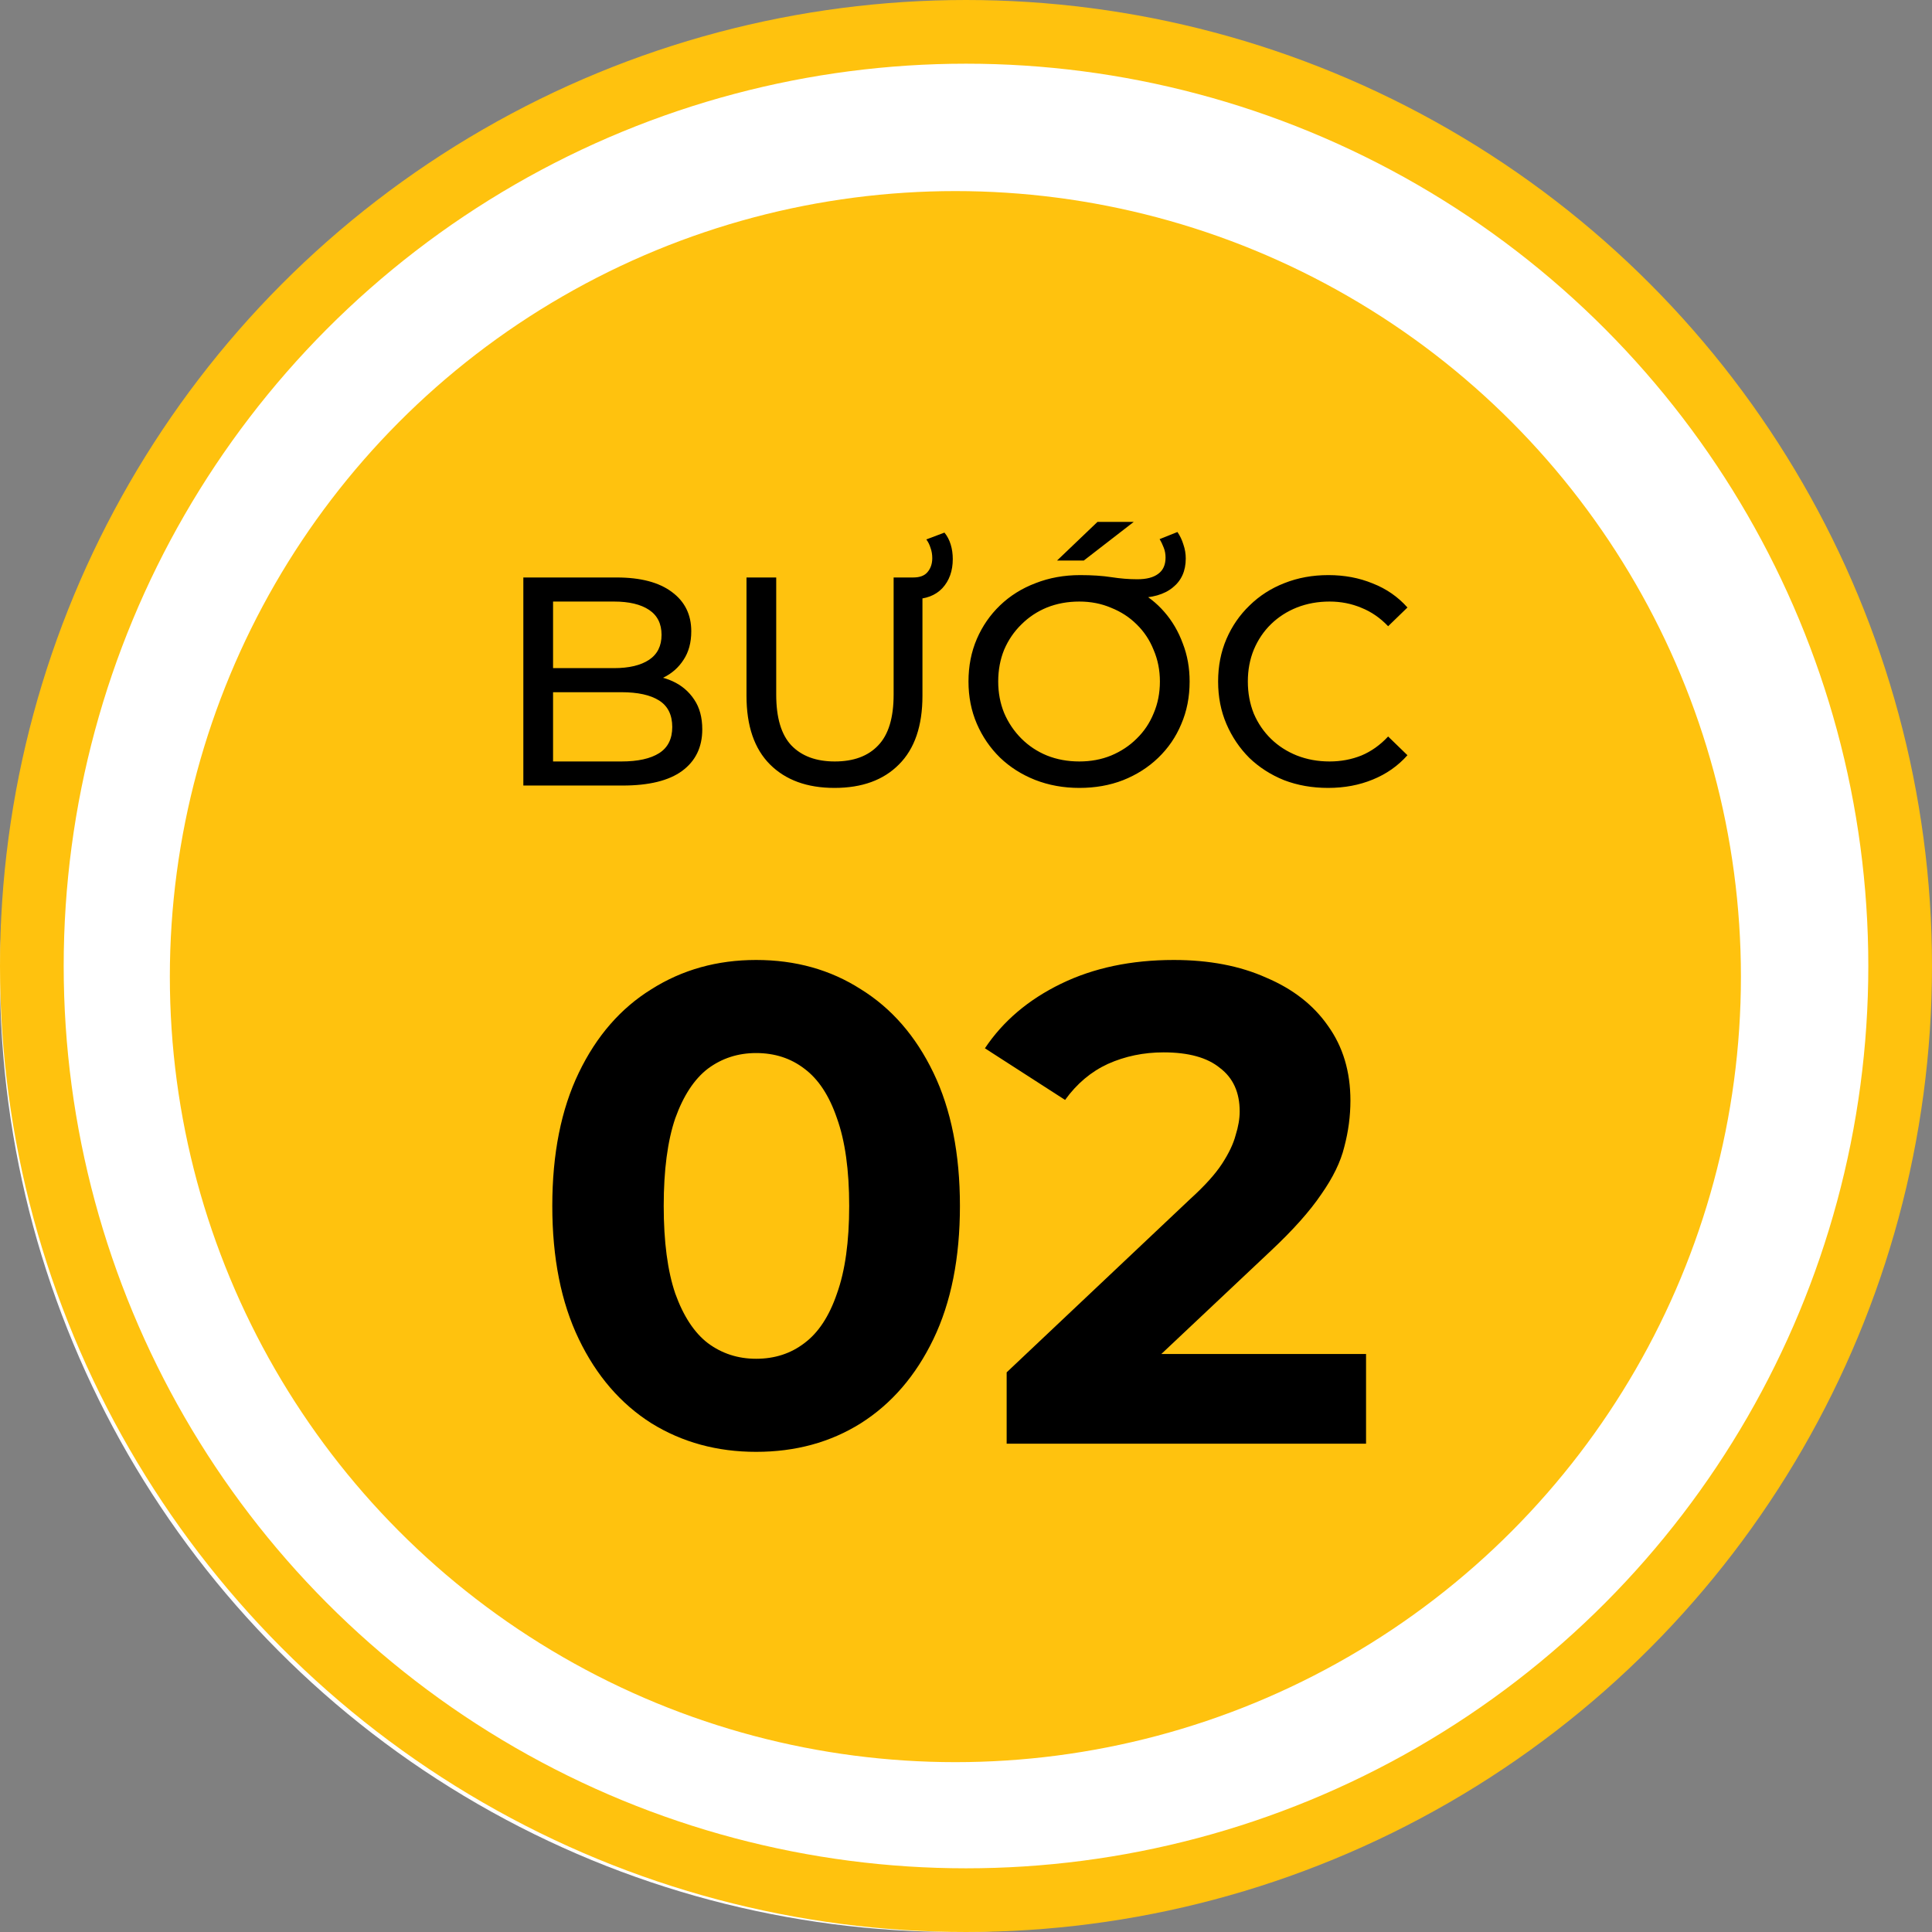 <svg width="91" height="91" viewBox="0 0 91 91" fill="none" xmlns="http://www.w3.org/2000/svg">
<rect x="0" y="0" width="91" height="91" fill="#808080" stroke="none"/>
<circle cx="45" cy="46" r="41" fill="#FFC20E" stroke="white" stroke-width="8"/>
<circle cx="45.5" cy="45.5" r="44" stroke="#FFC20E" stroke-width="3"/>
<path d="M24.65 37V27.2H29.046C30.175 27.2 31.043 27.429 31.65 27.886C32.256 28.334 32.56 28.95 32.56 29.734C32.56 30.266 32.438 30.714 32.196 31.078C31.962 31.442 31.645 31.722 31.244 31.918C30.842 32.114 30.408 32.212 29.942 32.212L30.194 31.792C30.754 31.792 31.248 31.89 31.678 32.086C32.107 32.282 32.448 32.571 32.7 32.954C32.952 33.327 33.078 33.794 33.078 34.354C33.078 35.194 32.76 35.847 32.126 36.314C31.5 36.771 30.567 37 29.326 37H24.65ZM26.05 35.866H29.27C30.044 35.866 30.637 35.735 31.048 35.474C31.458 35.213 31.664 34.802 31.664 34.242C31.664 33.673 31.458 33.257 31.048 32.996C30.637 32.735 30.044 32.604 29.27 32.604H25.924V31.47H28.92C29.629 31.47 30.18 31.339 30.572 31.078C30.964 30.817 31.16 30.425 31.16 29.902C31.16 29.379 30.964 28.987 30.572 28.726C30.18 28.465 29.629 28.334 28.92 28.334H26.05V35.866ZM39.305 37.112C38.017 37.112 37.005 36.743 36.267 36.006C35.53 35.269 35.161 34.191 35.161 32.772V27.2H36.561V32.716C36.561 33.808 36.799 34.606 37.275 35.11C37.761 35.614 38.442 35.866 39.319 35.866C40.206 35.866 40.887 35.614 41.363 35.11C41.849 34.606 42.091 33.808 42.091 32.716V27.2H43.449V32.772C43.449 34.191 43.081 35.269 42.343 36.006C41.615 36.743 40.603 37.112 39.305 37.112ZM42.763 28.222V27.2H43.015C43.323 27.2 43.547 27.116 43.687 26.948C43.837 26.771 43.911 26.551 43.911 26.29C43.911 26.113 43.883 25.949 43.827 25.8C43.781 25.651 43.715 25.52 43.631 25.408L44.485 25.086C44.616 25.245 44.714 25.431 44.779 25.646C44.845 25.861 44.877 26.089 44.877 26.332C44.877 26.892 44.714 27.349 44.387 27.704C44.061 28.049 43.603 28.222 43.015 28.222H42.763ZM50.839 37.112C50.093 37.112 49.397 36.986 48.753 36.734C48.119 36.482 47.568 36.132 47.101 35.684C46.635 35.227 46.271 34.695 46.009 34.088C45.748 33.481 45.617 32.819 45.617 32.1C45.617 31.372 45.748 30.705 46.009 30.098C46.271 29.491 46.635 28.964 47.101 28.516C47.577 28.059 48.137 27.709 48.781 27.466C49.425 27.214 50.125 27.088 50.881 27.088C51.441 27.088 51.931 27.121 52.351 27.186C52.771 27.251 53.177 27.284 53.569 27.284C53.999 27.284 54.325 27.2 54.549 27.032C54.783 26.864 54.899 26.607 54.899 26.262C54.899 26.094 54.871 25.94 54.815 25.8C54.759 25.651 54.694 25.515 54.619 25.394L55.459 25.058C55.581 25.235 55.674 25.431 55.739 25.646C55.814 25.861 55.851 26.08 55.851 26.304C55.851 26.892 55.646 27.349 55.235 27.676C54.834 28.003 54.26 28.166 53.513 28.166C53.243 28.166 52.953 28.152 52.645 28.124C52.347 28.087 52.062 28.049 51.791 28.012L53.541 27.802C54.036 28.054 54.47 28.395 54.843 28.824C55.217 29.253 55.506 29.748 55.711 30.308C55.926 30.859 56.033 31.456 56.033 32.1C56.033 32.828 55.903 33.495 55.641 34.102C55.389 34.709 55.025 35.241 54.549 35.698C54.083 36.146 53.532 36.496 52.897 36.748C52.272 36.991 51.586 37.112 50.839 37.112ZM50.839 35.866C51.381 35.866 51.88 35.773 52.337 35.586C52.804 35.39 53.205 35.124 53.541 34.788C53.887 34.452 54.153 34.055 54.339 33.598C54.535 33.141 54.633 32.641 54.633 32.1C54.633 31.568 54.535 31.073 54.339 30.616C54.153 30.149 53.887 29.748 53.541 29.412C53.205 29.076 52.804 28.815 52.337 28.628C51.88 28.432 51.381 28.334 50.839 28.334C50.289 28.334 49.78 28.427 49.313 28.614C48.856 28.801 48.455 29.067 48.109 29.412C47.764 29.748 47.493 30.145 47.297 30.602C47.111 31.059 47.017 31.559 47.017 32.1C47.017 32.632 47.111 33.127 47.297 33.584C47.493 34.041 47.764 34.443 48.109 34.788C48.455 35.133 48.856 35.399 49.313 35.586C49.78 35.773 50.289 35.866 50.839 35.866ZM49.789 26.402L51.693 24.582H53.401L51.049 26.402H49.789ZM62.555 37.112C61.809 37.112 61.118 36.991 60.483 36.748C59.858 36.496 59.312 36.146 58.845 35.698C58.388 35.241 58.029 34.709 57.767 34.102C57.506 33.495 57.375 32.828 57.375 32.1C57.375 31.372 57.506 30.705 57.767 30.098C58.029 29.491 58.392 28.964 58.859 28.516C59.326 28.059 59.872 27.709 60.497 27.466C61.132 27.214 61.822 27.088 62.569 27.088C63.325 27.088 64.02 27.219 64.655 27.48C65.299 27.732 65.845 28.11 66.293 28.614L65.383 29.496C65.01 29.104 64.59 28.815 64.123 28.628C63.657 28.432 63.157 28.334 62.625 28.334C62.075 28.334 61.561 28.427 61.085 28.614C60.618 28.801 60.212 29.062 59.867 29.398C59.522 29.734 59.251 30.135 59.055 30.602C58.868 31.059 58.775 31.559 58.775 32.1C58.775 32.641 58.868 33.145 59.055 33.612C59.251 34.069 59.522 34.466 59.867 34.802C60.212 35.138 60.618 35.399 61.085 35.586C61.561 35.773 62.075 35.866 62.625 35.866C63.157 35.866 63.657 35.773 64.123 35.586C64.59 35.39 65.01 35.091 65.383 34.69L66.293 35.572C65.845 36.076 65.299 36.459 64.655 36.72C64.02 36.981 63.321 37.112 62.555 37.112Z" fill="black"/>
<path d="M35.614 68.384C33.779 68.384 32.136 67.936 30.686 67.04C29.235 66.123 28.094 64.8 27.262 63.072C26.43 61.344 26.014 59.253 26.014 56.8C26.014 54.347 26.43 52.256 27.262 50.528C28.094 48.8 29.235 47.488 30.686 46.592C32.136 45.675 33.779 45.216 35.614 45.216C37.47 45.216 39.112 45.675 40.542 46.592C41.992 47.488 43.134 48.8 43.966 50.528C44.798 52.256 45.214 54.347 45.214 56.8C45.214 59.253 44.798 61.344 43.966 63.072C43.134 64.8 41.992 66.123 40.542 67.04C39.112 67.936 37.47 68.384 35.614 68.384ZM35.614 64C36.488 64 37.246 63.755 37.886 63.264C38.547 62.773 39.059 61.995 39.422 60.928C39.806 59.861 39.998 58.485 39.998 56.8C39.998 55.115 39.806 53.739 39.422 52.672C39.059 51.605 38.547 50.827 37.886 50.336C37.246 49.845 36.488 49.6 35.614 49.6C34.76 49.6 34.003 49.845 33.342 50.336C32.702 50.827 32.19 51.605 31.806 52.672C31.443 53.739 31.262 55.115 31.262 56.8C31.262 58.485 31.443 59.861 31.806 60.928C32.19 61.995 32.702 62.773 33.342 63.264C34.003 63.755 34.76 64 35.614 64ZM47.415 68V64.64L56.055 56.48C56.738 55.861 57.239 55.307 57.559 54.816C57.879 54.325 58.093 53.877 58.199 53.472C58.327 53.067 58.391 52.693 58.391 52.352C58.391 51.456 58.082 50.773 57.463 50.304C56.866 49.813 55.981 49.568 54.807 49.568C53.869 49.568 52.994 49.749 52.183 50.112C51.394 50.475 50.722 51.04 50.167 51.808L46.391 49.376C47.245 48.096 48.439 47.083 49.975 46.336C51.511 45.589 53.282 45.216 55.287 45.216C56.951 45.216 58.402 45.493 59.639 46.048C60.898 46.581 61.869 47.339 62.551 48.32C63.255 49.301 63.607 50.475 63.607 51.84C63.607 52.565 63.511 53.291 63.319 54.016C63.149 54.72 62.786 55.467 62.231 56.256C61.698 57.045 60.909 57.931 59.863 58.912L52.695 65.664L51.703 63.776H64.343V68H47.415Z" fill="black"/>
</svg>
